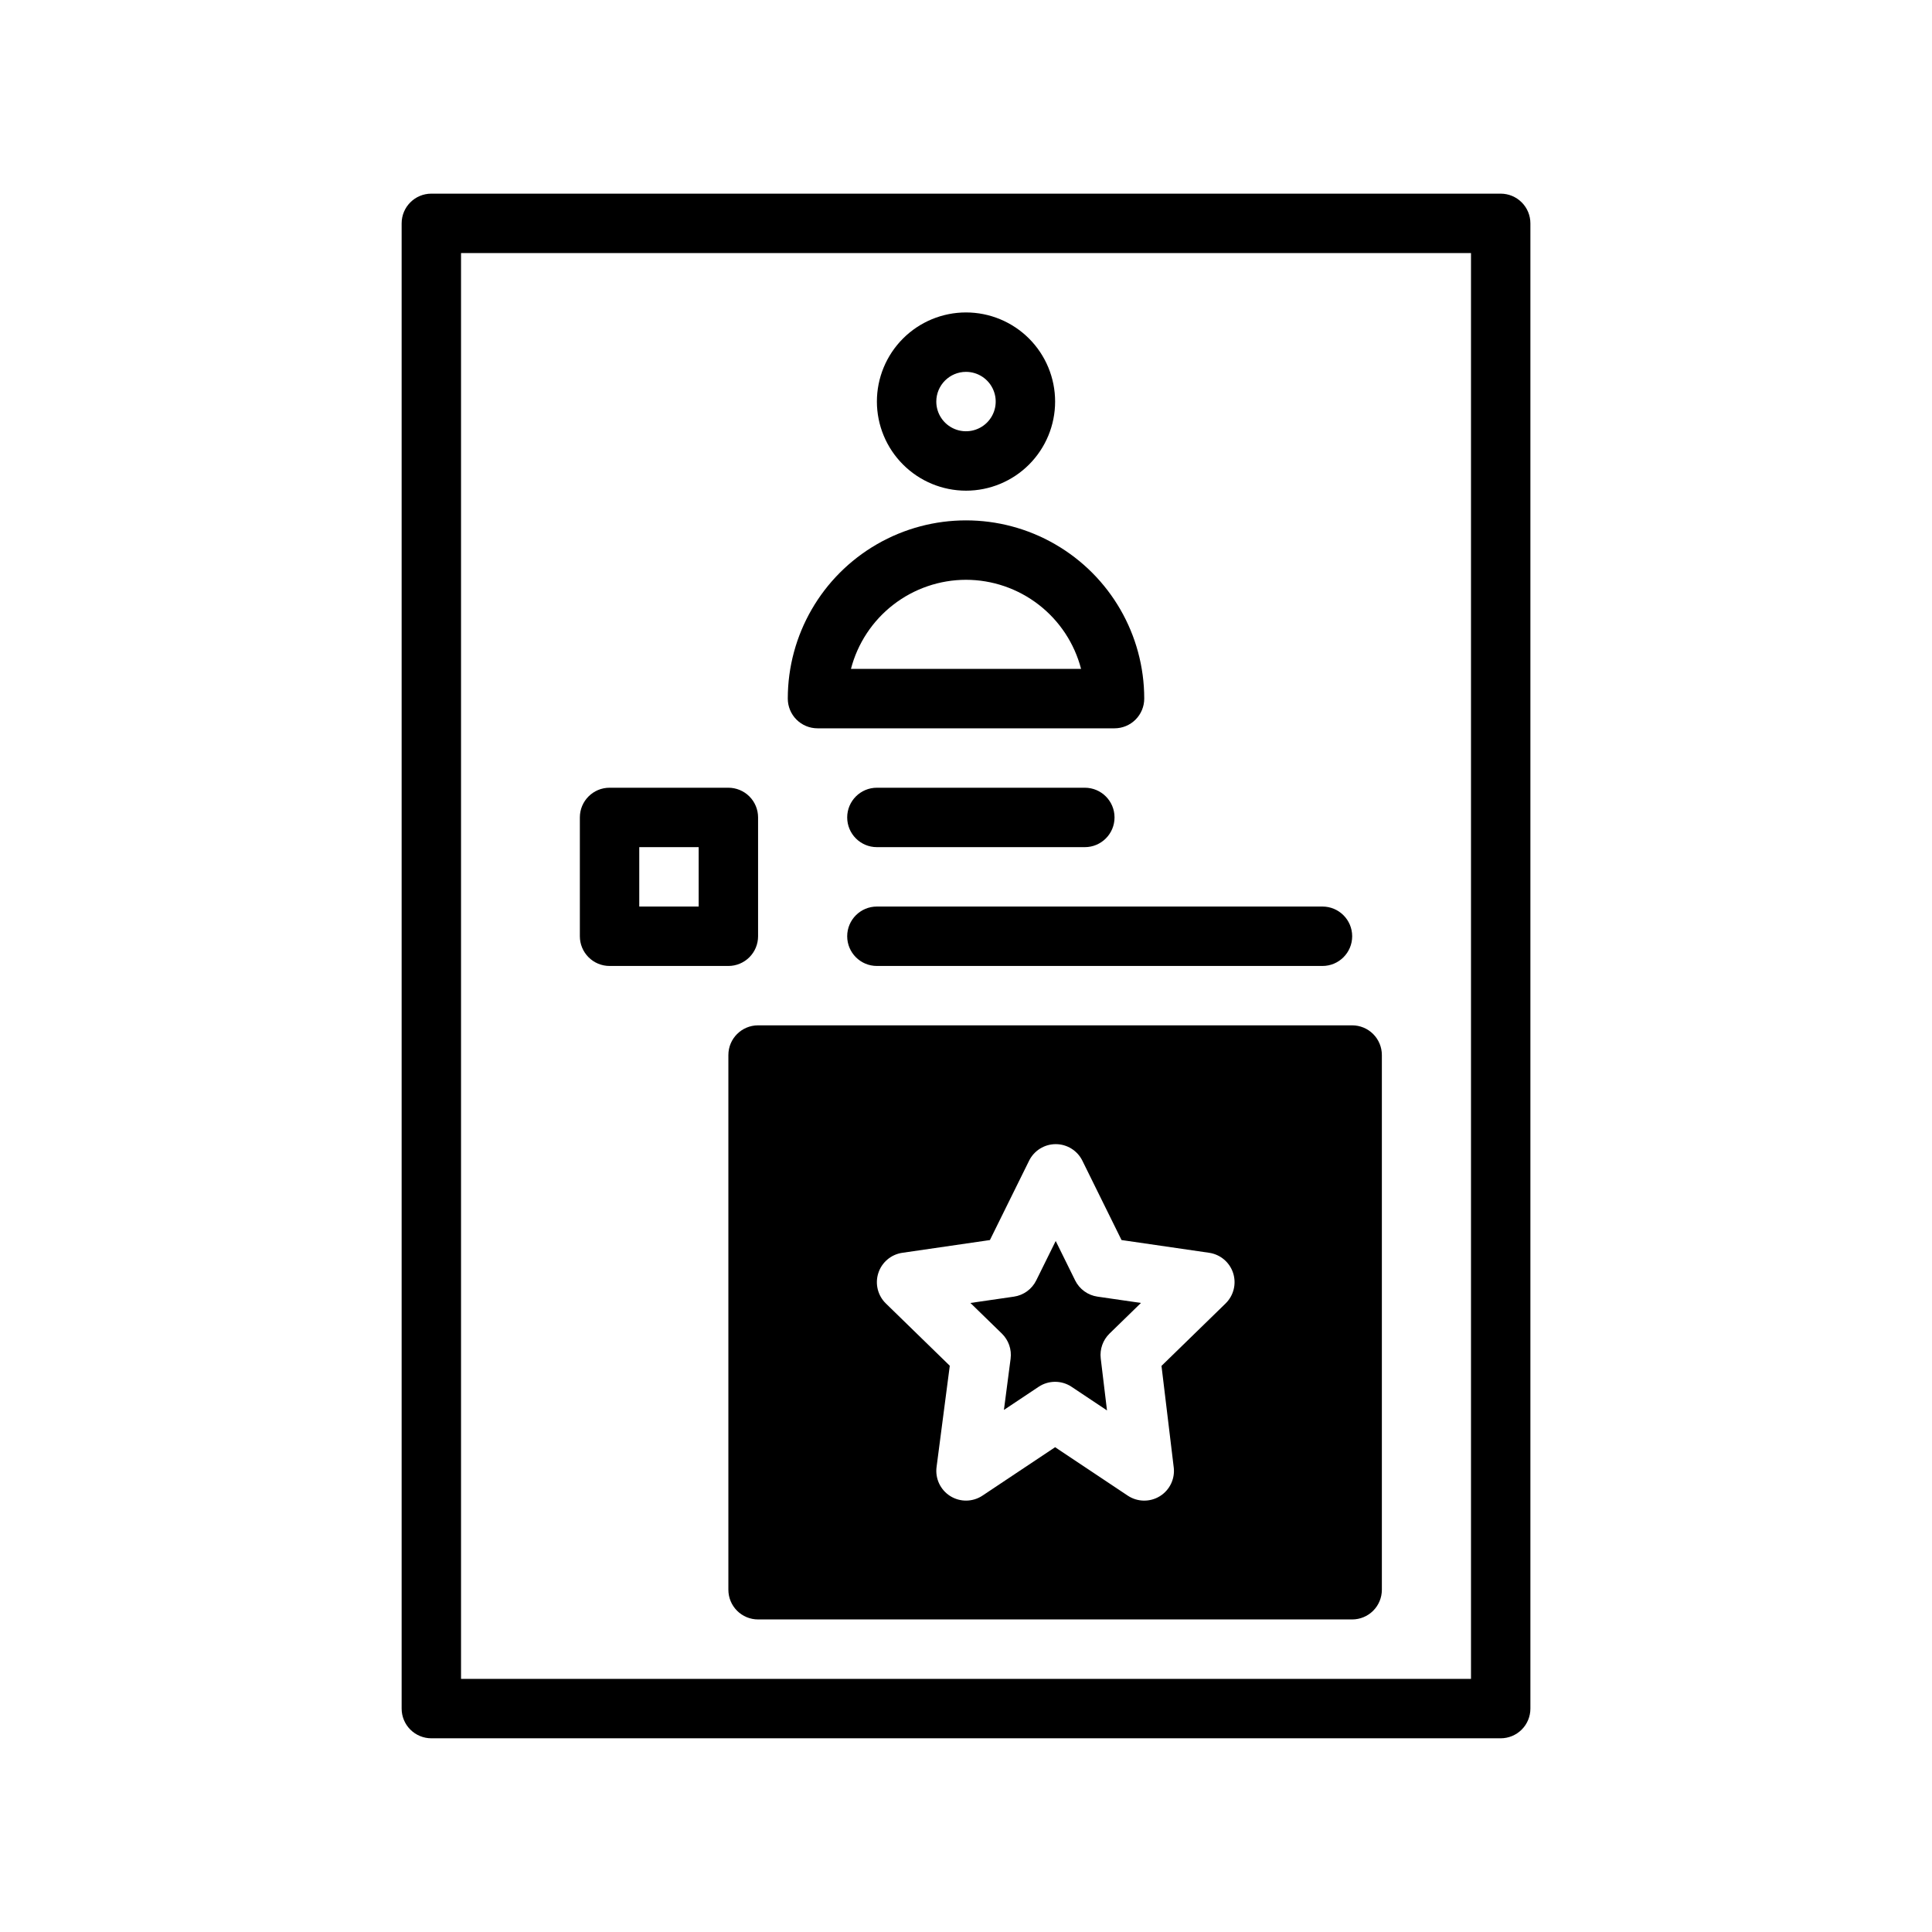 <?xml version="1.0" encoding="UTF-8"?>
<!-- Uploaded to: ICON Repo, www.iconrepo.com, Generator: ICON Repo Mixer Tools -->
<svg fill="#000000" width="800px" height="800px" version="1.1" viewBox="144 144 512 512" xmlns="http://www.w3.org/2000/svg">
 <path d="m541.7 195.32h-283.39c-4.348 0-7.871 3.527-7.871 7.875v393.6c0 2.086 0.828 4.09 2.305 5.566 1.477 1.473 3.481 2.305 5.566 2.305h283.39c2.086 0 4.09-0.832 5.566-2.305 1.477-1.477 2.305-3.481 2.305-5.566v-393.6c0-2.09-0.828-4.09-2.305-5.566-1.477-1.477-3.481-2.309-5.566-2.309zm-7.871 393.6h-267.65v-377.86h267.65zm-228.29-188.93h31.488c2.086 0 4.09-0.832 5.566-2.309 1.477-1.477 2.305-3.477 2.305-5.566v-31.488c0-2.086-0.828-4.09-2.305-5.566-1.477-1.473-3.481-2.305-5.566-2.305h-31.488c-4.348 0-7.871 3.523-7.871 7.871v31.488c0 2.09 0.828 4.09 2.305 5.566 1.477 1.477 3.477 2.309 5.566 2.309zm7.871-31.488h15.742v15.742h-15.742zm55.105-7.871v-0.004c0-4.348 3.523-7.871 7.871-7.871h55.105c4.348 0 7.871 3.523 7.871 7.871 0 4.348-3.523 7.875-7.871 7.875h-55.105c-4.348 0-7.871-3.527-7.871-7.875zm7.871 23.617 118.08-0.004c4.348 0 7.875 3.523 7.875 7.871s-3.527 7.875-7.875 7.875h-118.08c-4.348 0-7.871-3.527-7.871-7.875s3.523-7.871 7.871-7.871zm23.617-110.21v-0.004c6.262 0 12.27-2.488 16.699-6.918 4.426-4.43 6.914-10.434 6.914-16.699 0-6.262-2.488-12.27-6.914-16.699-4.43-4.43-10.438-6.918-16.699-6.918-6.266 0-12.273 2.488-16.699 6.918-4.43 4.43-6.918 10.438-6.918 16.699 0.008 6.262 2.496 12.266 6.926 16.691 4.426 4.43 10.43 6.918 16.691 6.926zm0-31.488v-0.004c3.184 0 6.055 1.918 7.269 4.859 1.219 2.941 0.547 6.328-1.703 8.578-2.254 2.25-5.641 2.926-8.582 1.707s-4.859-4.09-4.859-7.273c0.008-4.344 3.527-7.867 7.875-7.871zm-39.363 94.461h78.723c2.086 0 4.09-0.832 5.566-2.309 1.477-1.473 2.305-3.477 2.305-5.566 0-16.871-9.004-32.465-23.617-40.902s-32.617-8.438-47.23 0c-14.613 8.438-23.617 24.031-23.617 40.902 0 2.09 0.832 4.094 2.305 5.566 1.477 1.477 3.481 2.309 5.566 2.309zm39.359-39.359h0.004c6.977 0.008 13.758 2.332 19.273 6.606 5.519 4.273 9.461 10.254 11.219 17.008h-60.984c1.754-6.754 5.699-12.734 11.215-17.008 5.519-4.273 12.297-6.598 19.277-6.606zm34.855 189.97 11.516 1.672-8.344 8.125c-1.754 1.715-2.609 4.144-2.32 6.582l1.66 13.777-9.387-6.258v-0.004c-2.644-1.762-6.09-1.762-8.734 0l-9.195 6.129 1.77-13.562c0.324-2.457-0.531-4.926-2.305-6.66l-8.344-8.125 11.516-1.672c2.562-0.371 4.781-1.98 5.926-4.305l5.16-10.445 5.152 10.441h-0.004c1.148 2.324 3.367 3.938 5.934 4.305zm-89.957-71.895c-4.348 0-7.871 3.523-7.871 7.871v141.7c0 2.086 0.828 4.09 2.305 5.566 1.477 1.477 3.477 2.305 5.566 2.305h157.44c2.086 0 4.09-0.828 5.566-2.305 1.477-1.477 2.305-3.481 2.305-5.566v-141.7c0-2.086-0.828-4.09-2.305-5.566-1.477-1.477-3.481-2.305-5.566-2.305zm123.89 73.711-16.98 16.539 3.242 26.887 0.004 0.004c0.367 3.051-1.074 6.039-3.695 7.648-2.617 1.609-5.934 1.547-8.492-0.156l-19.25-12.836-19.25 12.832c-2.566 1.711-5.898 1.762-8.52 0.133-2.621-1.633-4.047-4.644-3.648-7.707l3.504-26.844-16.941-16.504c-2.148-2.094-2.922-5.223-1.992-8.074 0.926-2.852 3.391-4.926 6.359-5.356l23.207-3.375 10.387-21.035c1.328-2.684 4.062-4.383 7.059-4.383 2.992 0 5.731 1.699 7.055 4.383l10.379 21.031 23.207 3.375h0.004c2.965 0.43 5.43 2.504 6.359 5.356 0.926 2.852 0.152 5.981-1.996 8.074z"/>
</svg>
